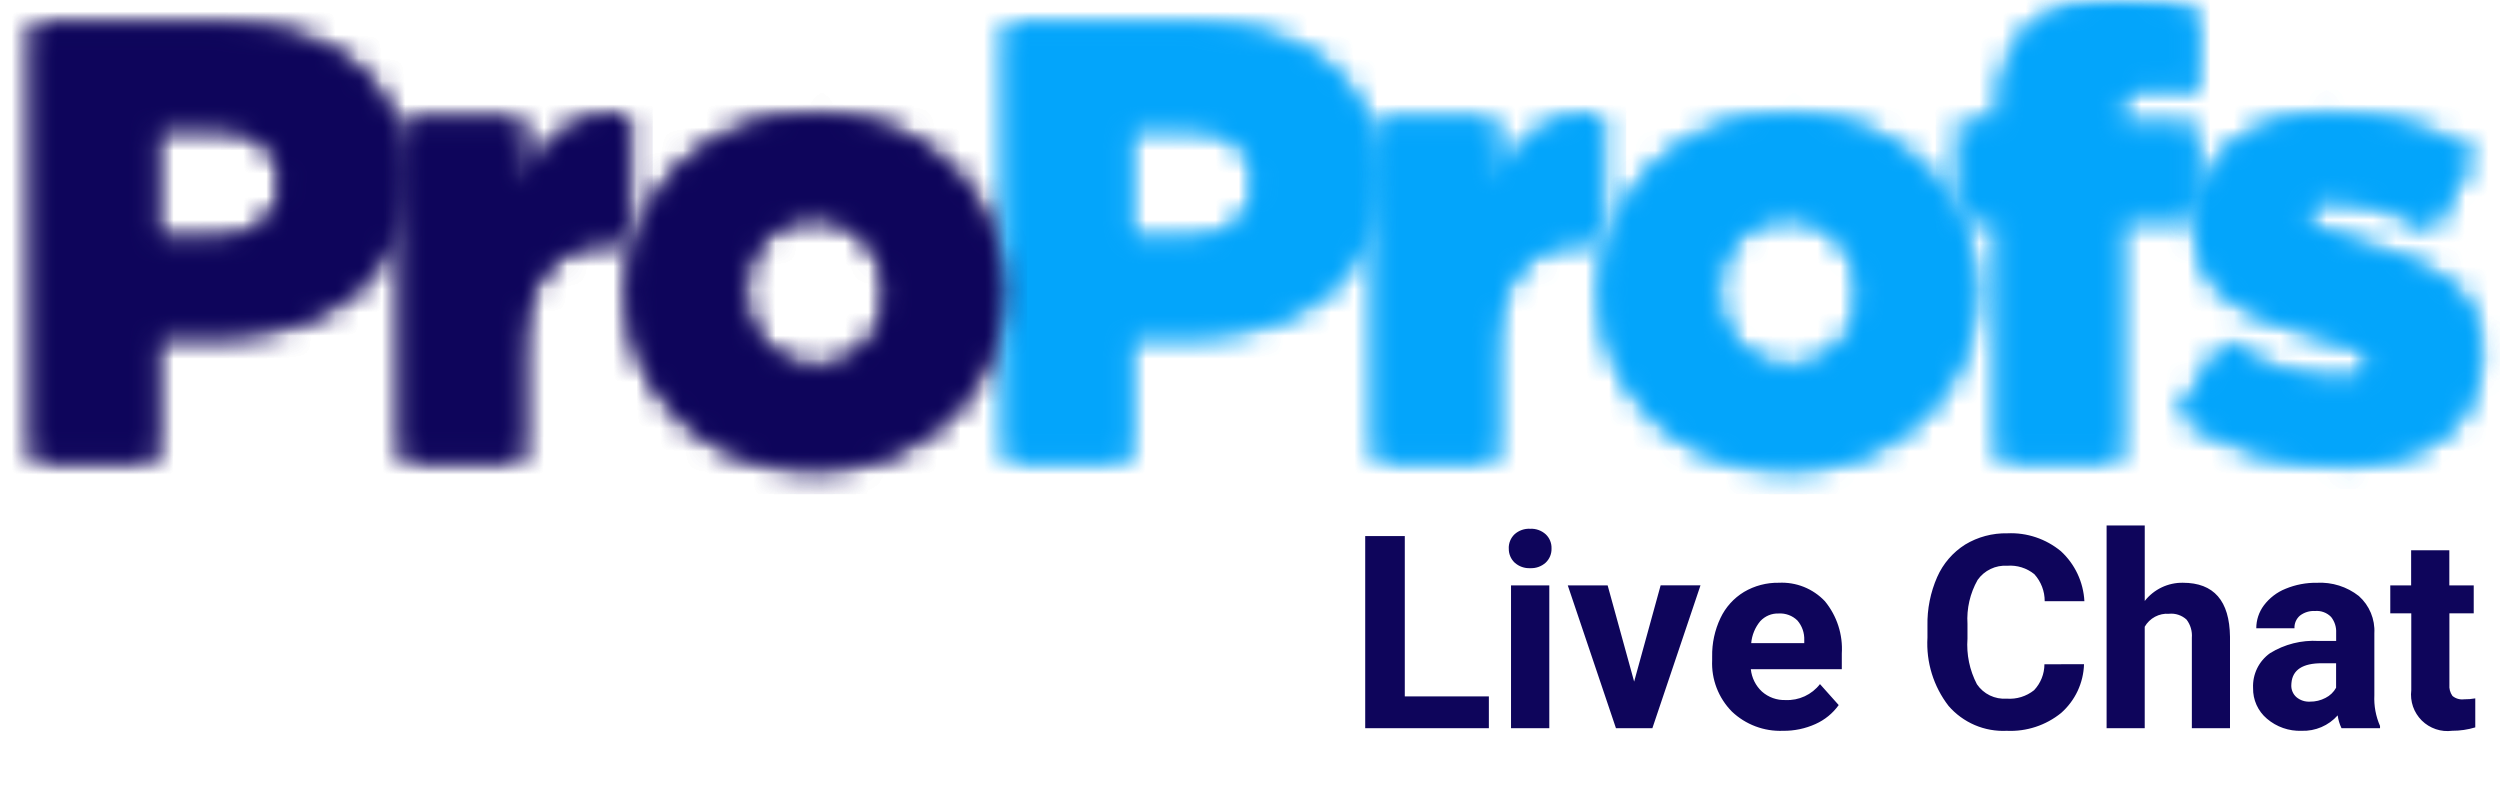<svg width="108" height="35" viewBox="0 0 108 35" fill="none" xmlns="http://www.w3.org/2000/svg">
<mask id="mask0_3437_3365" style="mask-type:luminance" maskUnits="userSpaceOnUse" x="0" y="0" width="108" height="35">
<path d="M108 0H0V34.297H108V0Z" fill="white"/>
</mask>
<g mask="url(#mask0_3437_3365)">
<path d="M60.687 30.083H64.319V31.457H58.977V23.157H60.687V30.083ZM66.93 31.457H65.276V25.289H66.93V31.457ZM65.178 23.692C65.175 23.579 65.195 23.466 65.238 23.361C65.281 23.256 65.345 23.161 65.427 23.082C65.518 23 65.625 22.936 65.741 22.895C65.857 22.854 65.98 22.836 66.102 22.843C66.35 22.83 66.591 22.916 66.775 23.082C66.858 23.16 66.923 23.255 66.966 23.36C67.009 23.465 67.03 23.578 67.026 23.692C67.03 23.806 67.009 23.92 66.966 24.026C66.922 24.132 66.857 24.227 66.774 24.306C66.591 24.471 66.35 24.557 66.104 24.545C65.858 24.557 65.617 24.471 65.433 24.306C65.35 24.227 65.284 24.132 65.241 24.026C65.197 23.92 65.176 23.806 65.18 23.692H65.178ZM70.595 29.445L71.74 25.285H73.462L71.383 31.457H69.809L67.728 25.289H69.45L70.595 29.445ZM77.026 31.571C76.621 31.587 76.217 31.522 75.838 31.379C75.458 31.236 75.111 31.019 74.817 30.739C74.53 30.448 74.306 30.101 74.159 29.72C74.012 29.338 73.946 28.93 73.965 28.521V28.362C73.955 27.788 74.078 27.219 74.324 26.7C74.545 26.232 74.899 25.839 75.342 25.571C75.797 25.303 76.316 25.166 76.844 25.175C77.214 25.156 77.584 25.217 77.928 25.355C78.272 25.493 78.582 25.704 78.836 25.973C79.357 26.608 79.618 27.416 79.566 28.235V28.908H75.636C75.673 29.279 75.844 29.624 76.117 29.877C76.397 30.125 76.762 30.255 77.135 30.242C77.42 30.255 77.704 30.199 77.963 30.079C78.222 29.959 78.449 29.779 78.623 29.553L79.432 30.459C79.177 30.816 78.83 31.099 78.429 31.278C77.989 31.477 77.51 31.577 77.026 31.571ZM76.838 26.503C76.689 26.498 76.541 26.524 76.404 26.582C76.267 26.639 76.144 26.726 76.043 26.835C75.819 27.104 75.683 27.435 75.652 27.784H77.944V27.652C77.956 27.341 77.85 27.038 77.647 26.804C77.54 26.7 77.414 26.619 77.274 26.568C77.135 26.516 76.987 26.494 76.838 26.503ZM90.03 28.692C90.018 29.093 89.924 29.486 89.754 29.849C89.584 30.211 89.341 30.535 89.041 30.8C88.379 31.337 87.541 31.612 86.689 31.571C86.217 31.594 85.745 31.509 85.31 31.323C84.875 31.136 84.488 30.854 84.178 30.496C83.528 29.655 83.204 28.608 83.266 27.547V27.036C83.251 26.31 83.395 25.59 83.687 24.926C83.941 24.35 84.361 23.863 84.893 23.526C85.442 23.194 86.075 23.025 86.717 23.039C87.558 23 88.382 23.276 89.031 23.812C89.639 24.371 90.003 25.147 90.046 25.973H88.331C88.333 25.541 88.173 25.125 87.884 24.805C87.555 24.538 87.136 24.407 86.713 24.44C86.465 24.424 86.217 24.472 85.993 24.58C85.769 24.687 85.576 24.85 85.433 25.053C85.106 25.631 84.954 26.291 84.995 26.954V27.59C84.945 28.271 85.087 28.954 85.403 29.56C85.544 29.767 85.737 29.934 85.962 30.043C86.188 30.152 86.439 30.2 86.689 30.182C87.115 30.214 87.538 30.084 87.872 29.817C88.158 29.514 88.318 29.113 88.319 28.697L90.03 28.692ZM92.653 25.962C92.848 25.712 93.099 25.512 93.385 25.375C93.67 25.239 93.984 25.17 94.301 25.175C95.638 25.175 96.317 25.953 96.336 27.51V31.457H94.688V27.552C94.711 27.271 94.63 26.992 94.46 26.768C94.359 26.674 94.239 26.604 94.108 26.56C93.977 26.516 93.838 26.501 93.701 26.515C93.491 26.5 93.282 26.545 93.096 26.644C92.911 26.743 92.757 26.892 92.652 27.074V31.457H91.005V22.7H92.653V25.962ZM101.153 31.457C101.069 31.283 101.013 31.096 100.988 30.904C100.793 31.123 100.553 31.296 100.284 31.411C100.015 31.526 99.724 31.581 99.431 31.571C98.882 31.591 98.346 31.404 97.929 31.046C97.737 30.884 97.585 30.681 97.482 30.453C97.379 30.224 97.328 29.975 97.333 29.724C97.319 29.432 97.379 29.142 97.506 28.878C97.633 28.616 97.825 28.389 98.063 28.219C98.692 27.83 99.426 27.645 100.164 27.689H100.922V27.336C100.935 27.089 100.857 26.846 100.703 26.652C100.614 26.561 100.506 26.49 100.386 26.446C100.266 26.401 100.138 26.384 100.011 26.395C99.776 26.381 99.544 26.452 99.358 26.594C99.279 26.662 99.217 26.746 99.176 26.84C99.135 26.935 99.116 27.038 99.121 27.142H97.471C97.471 26.784 97.587 26.436 97.801 26.15C98.042 25.831 98.365 25.583 98.736 25.435C99.166 25.257 99.627 25.169 100.092 25.176C100.745 25.141 101.389 25.344 101.902 25.748C102.128 25.949 102.305 26.198 102.421 26.477C102.537 26.756 102.589 27.058 102.572 27.359V30.033C102.55 30.488 102.634 30.943 102.817 31.361V31.457H101.153ZM99.79 30.311C100.025 30.314 100.256 30.258 100.463 30.149C100.656 30.052 100.815 29.9 100.919 29.711V28.652H100.303C99.476 28.652 99.038 28.937 98.99 29.507L98.984 29.604C98.981 29.7 98.999 29.796 99.037 29.884C99.075 29.972 99.131 30.051 99.203 30.115C99.367 30.253 99.577 30.323 99.79 30.311ZM105.811 23.772V25.289H106.865V26.495H105.814V29.574C105.798 29.748 105.845 29.922 105.946 30.064C106.015 30.122 106.095 30.164 106.181 30.189C106.268 30.214 106.358 30.221 106.448 30.21C106.61 30.212 106.772 30.198 106.932 30.17V31.423C106.609 31.521 106.273 31.57 105.935 31.569C105.697 31.6 105.454 31.577 105.227 31.5C104.999 31.423 104.792 31.296 104.621 31.127C104.451 30.958 104.321 30.752 104.242 30.525C104.164 30.298 104.138 30.056 104.167 29.817V26.495H103.26V25.289H104.161V23.772H105.811Z" fill="#0E055B"/>
<mask id="mask1_3437_3365" style="mask-type:luminance" maskUnits="userSpaceOnUse" x="43" y="1" width="17" height="19">
<path d="M43.511 1.079H51.611C56.39 1.079 59.468 3.517 59.468 7.671V7.725C59.468 12.146 56.038 14.479 51.342 14.479H48.746V19.84H43.507V1.079H43.511ZM51.233 10.405C53.098 10.405 54.23 9.442 54.23 7.967V7.914C54.23 6.309 53.098 5.448 51.206 5.448H48.75V10.41L51.233 10.405Z" fill="white"/>
</mask>
<g mask="url(#mask1_3437_3365)">
<path d="M42.432 0H60.547V20.918H42.432V0Z" fill="#03A5FB"/>
</g>
<mask id="mask2_3437_3365" style="mask-type:luminance" maskUnits="userSpaceOnUse" x="59" y="4" width="11" height="16">
<path d="M59.468 5.215H64.576V8.163C65.411 6.16 66.754 4.863 69.174 4.971V10.379H68.74C66.08 10.379 64.573 11.92 64.573 15.301V19.844H59.465V5.215" fill="white"/>
</mask>
<g mask="url(#mask2_3437_3365)">
<path d="M58.39 3.882H70.253V20.92H58.39V3.882Z" fill="#03A5FB"/>
</g>
<mask id="mask3_3437_3365" style="mask-type:luminance" maskUnits="userSpaceOnUse" x="69" y="4" width="17" height="17">
<path d="M69.173 12.67V12.616C69.173 8.45 72.581 4.961 77.287 4.961C81.967 4.961 85.346 8.396 85.346 12.561V12.616C85.346 16.781 81.938 20.272 77.234 20.272C72.555 20.272 69.173 16.836 69.173 12.67ZM80.343 12.67V12.616C80.36 12.194 80.293 11.772 80.145 11.377C79.998 10.981 79.772 10.619 79.483 10.311C79.193 10.004 78.845 9.757 78.459 9.586C78.073 9.415 77.656 9.323 77.234 9.315C76.816 9.315 76.403 9.401 76.02 9.566C75.636 9.732 75.291 9.974 75.004 10.278C74.718 10.582 74.497 10.941 74.355 11.334C74.212 11.726 74.151 12.144 74.176 12.561V12.616C74.159 13.038 74.226 13.459 74.374 13.855C74.522 14.25 74.748 14.613 75.037 14.92C75.327 15.227 75.675 15.474 76.062 15.645C76.448 15.816 76.865 15.908 77.287 15.916C77.705 15.916 78.118 15.83 78.501 15.664C78.884 15.498 79.23 15.256 79.516 14.952C79.802 14.648 80.023 14.289 80.165 13.896C80.307 13.504 80.368 13.086 80.343 12.67Z" fill="white"/>
</mask>
<g mask="url(#mask3_3437_3365)">
<path d="M68.094 3.881H86.425V21.35H68.094V3.881Z" fill="#03A5FB"/>
</g>
<mask id="mask4_3437_3365" style="mask-type:luminance" maskUnits="userSpaceOnUse" x="84" y="-1" width="11" height="21">
<path d="M86.406 9.369H84.699V5.355H86.406V5.032C86.406 3.364 86.788 2.126 87.652 1.264C88.547 0.376 89.74 -0.001 91.474 -0.001C92.608 -0.035 93.741 0.101 94.835 0.403V4.009C94.214 3.809 93.564 3.709 92.91 3.713C91.962 3.713 91.447 4.145 91.447 5.086V5.437H94.803V9.368H91.525V19.839H86.403V9.369" fill="white"/>
</mask>
<g mask="url(#mask4_3437_3365)">
<path d="M83.621 -1.078H95.914V20.919H83.621V-1.078Z" fill="#03A5FB"/>
</g>
<mask id="mask5_3437_3365" style="mask-type:luminance" maskUnits="userSpaceOnUse" x="94" y="4" width="14" height="17">
<path d="M94.189 17.911L96.114 14.834C97.607 15.849 99.356 16.424 101.16 16.494C102.055 16.494 102.462 16.225 102.462 15.717V15.663C102.462 15.101 101.648 14.861 100.102 14.432C97.199 13.682 94.893 12.719 94.893 9.801V9.747C94.893 6.67 97.39 4.958 100.779 4.958C102.912 4.952 105.005 5.536 106.828 6.644L105.066 9.855C103.741 9.083 102.256 8.624 100.726 8.516C99.938 8.516 99.531 8.808 99.531 9.213V9.264C99.531 9.826 100.372 10.095 101.919 10.551C104.821 11.354 107.128 12.345 107.128 15.154V15.207C107.128 18.391 104.713 20.052 101.132 20.052C98.651 20.076 96.225 19.327 94.189 17.91" fill="white"/>
</mask>
<g mask="url(#mask5_3437_3365)">
<path d="M93.114 3.881H108.207V21.134H93.114V3.881Z" fill="#03A5FB"/>
</g>
<mask id="mask6_3437_3365" style="mask-type:luminance" maskUnits="userSpaceOnUse" x="1" y="1" width="17" height="19">
<path d="M1.459 1.079H9.559C14.339 1.079 17.418 3.517 17.418 7.671V7.725C17.418 12.146 13.988 14.479 9.29 14.479H6.698V19.84H1.459V1.079ZM9.181 10.405C11.045 10.405 12.179 9.442 12.179 7.967V7.914C12.179 6.309 11.045 5.448 9.154 5.448H6.698V10.41L9.181 10.405Z" fill="white"/>
</mask>
<g mask="url(#mask6_3437_3365)">
<path d="M0.382 0H18.496V20.918H0.382V0Z" fill="#0E055B"/>
</g>
<mask id="mask7_3437_3365" style="mask-type:luminance" maskUnits="userSpaceOnUse" x="17" y="4" width="11" height="16">
<path d="M17.418 5.215H22.526V8.163C23.359 6.16 24.704 4.863 27.123 4.971V10.379H26.694C24.034 10.379 22.527 11.92 22.527 15.301V19.844H17.419V5.215" fill="white"/>
</mask>
<g mask="url(#mask7_3437_3365)">
<path d="M16.34 3.882H28.201V20.92H16.34V3.882Z" fill="#0E055B"/>
</g>
<mask id="mask8_3437_3365" style="mask-type:luminance" maskUnits="userSpaceOnUse" x="27" y="4" width="17" height="17">
<path d="M27.121 12.67V12.616C27.121 8.45 30.529 4.961 35.235 4.961C39.915 4.961 43.296 8.396 43.296 12.561V12.616C43.296 16.781 39.888 20.272 35.182 20.272C30.503 20.272 27.121 16.836 27.121 12.67ZM38.292 12.67V12.616C38.31 12.193 38.242 11.772 38.094 11.377C37.947 10.981 37.721 10.618 37.431 10.311C37.142 10.004 36.793 9.757 36.407 9.586C36.021 9.415 35.604 9.323 35.182 9.315C34.764 9.315 34.351 9.401 33.968 9.567C33.585 9.733 33.239 9.975 32.953 10.279C32.667 10.583 32.446 10.942 32.303 11.334C32.161 11.727 32.1 12.144 32.125 12.561V12.616C32.108 13.037 32.175 13.458 32.322 13.854C32.469 14.25 32.694 14.612 32.984 14.919C33.273 15.227 33.622 15.473 34.008 15.644C34.394 15.815 34.81 15.908 35.233 15.915C35.65 15.915 36.063 15.83 36.447 15.664C36.83 15.498 37.176 15.256 37.462 14.952C37.749 14.648 37.97 14.289 38.113 13.897C38.256 13.504 38.317 13.086 38.292 12.67Z" fill="white"/>
</mask>
<g mask="url(#mask8_3437_3365)">
<path d="M26.043 3.881H44.373V21.35H26.043V3.881Z" fill="#0E055B"/>
</g>
</g>
<mask id="mask9_3437_3365" style="mask-type:luminance" maskUnits="userSpaceOnUse" x="0" y="0" width="108" height="35">
<path d="M108 0H0V34.297H108V0Z" fill="white"/>
</mask>
<g mask="url(#mask9_3437_3365)">
<mask id="mask10_3437_3365" style="mask-type:luminance" maskUnits="userSpaceOnUse" x="43" y="1" width="17" height="19">
<path d="M43.511 1.079H51.611C56.39 1.079 59.468 3.517 59.468 7.671V7.725C59.468 12.146 56.038 14.479 51.342 14.479H48.746V19.84H43.507V1.079H43.511ZM51.233 10.405C53.098 10.405 54.23 9.442 54.23 7.967V7.914C54.23 6.309 53.098 5.448 51.206 5.448H48.75V10.41L51.233 10.405Z" fill="white"/>
</mask>
<g mask="url(#mask10_3437_3365)">
<path d="M42.432 0H60.547V20.918H42.432V0Z" fill="#03A5FB"/>
</g>
<mask id="mask11_3437_3365" style="mask-type:luminance" maskUnits="userSpaceOnUse" x="59" y="4" width="11" height="16">
<path d="M59.468 5.215H64.576V8.163C65.411 6.16 66.754 4.863 69.174 4.971V10.379H68.74C66.08 10.379 64.573 11.92 64.573 15.301V19.844H59.465V5.215" fill="white"/>
</mask>
<g mask="url(#mask11_3437_3365)">
<path d="M58.39 3.882H70.253V20.92H58.39V3.882Z" fill="#03A5FB"/>
</g>
<mask id="mask12_3437_3365" style="mask-type:luminance" maskUnits="userSpaceOnUse" x="69" y="4" width="17" height="17">
<path d="M69.173 12.67V12.616C69.173 8.45 72.581 4.961 77.287 4.961C81.967 4.961 85.346 8.396 85.346 12.561V12.616C85.346 16.781 81.938 20.272 77.234 20.272C72.555 20.272 69.173 16.836 69.173 12.67ZM80.343 12.67V12.616C80.36 12.194 80.293 11.772 80.145 11.377C79.998 10.981 79.772 10.619 79.483 10.311C79.193 10.004 78.845 9.757 78.459 9.586C78.073 9.415 77.656 9.323 77.234 9.315C76.816 9.315 76.403 9.401 76.02 9.566C75.636 9.732 75.291 9.974 75.004 10.278C74.718 10.582 74.497 10.941 74.355 11.334C74.212 11.726 74.151 12.144 74.176 12.561V12.616C74.159 13.038 74.226 13.459 74.374 13.855C74.522 14.25 74.748 14.613 75.037 14.92C75.327 15.227 75.675 15.474 76.062 15.645C76.448 15.816 76.865 15.908 77.287 15.916C77.705 15.916 78.118 15.83 78.501 15.664C78.884 15.498 79.23 15.256 79.516 14.952C79.802 14.648 80.023 14.289 80.165 13.896C80.307 13.504 80.368 13.086 80.343 12.67Z" fill="white"/>
</mask>
<g mask="url(#mask12_3437_3365)">
<path d="M68.094 3.881H86.425V21.35H68.094V3.881Z" fill="#03A5FB"/>
</g>
<mask id="mask13_3437_3365" style="mask-type:luminance" maskUnits="userSpaceOnUse" x="84" y="-1" width="11" height="21">
<path d="M86.406 9.369H84.699V5.355H86.406V5.032C86.406 3.364 86.788 2.126 87.652 1.264C88.547 0.376 89.74 -0.001 91.474 -0.001C92.608 -0.035 93.741 0.101 94.835 0.403V4.009C94.214 3.809 93.564 3.709 92.91 3.713C91.962 3.713 91.447 4.145 91.447 5.086V5.437H94.803V9.368H91.525V19.839H86.403V9.369" fill="white"/>
</mask>
<g mask="url(#mask13_3437_3365)">
<path d="M83.621 -1.078H95.914V20.919H83.621V-1.078Z" fill="#03A5FB"/>
</g>
<mask id="mask14_3437_3365" style="mask-type:luminance" maskUnits="userSpaceOnUse" x="94" y="4" width="14" height="17">
<path d="M94.189 17.911L96.114 14.834C97.607 15.849 99.356 16.424 101.16 16.494C102.055 16.494 102.462 16.225 102.462 15.717V15.663C102.462 15.101 101.648 14.861 100.102 14.432C97.199 13.682 94.893 12.719 94.893 9.801V9.747C94.893 6.67 97.39 4.958 100.779 4.958C102.912 4.952 105.005 5.536 106.828 6.644L105.066 9.855C103.741 9.083 102.256 8.624 100.726 8.516C99.938 8.516 99.531 8.808 99.531 9.213V9.264C99.531 9.826 100.372 10.095 101.919 10.551C104.821 11.354 107.128 12.345 107.128 15.154V15.207C107.128 18.391 104.713 20.052 101.132 20.052C98.651 20.076 96.225 19.327 94.189 17.91" fill="white"/>
</mask>
<g mask="url(#mask14_3437_3365)">
<path d="M93.114 3.881H108.207V21.134H93.114V3.881Z" fill="#03A5FB"/>
</g>
<mask id="mask15_3437_3365" style="mask-type:luminance" maskUnits="userSpaceOnUse" x="1" y="1" width="17" height="19">
<path d="M1.459 1.079H9.559C14.339 1.079 17.418 3.517 17.418 7.671V7.725C17.418 12.146 13.988 14.479 9.29 14.479H6.698V19.84H1.459V1.079ZM9.181 10.405C11.045 10.405 12.179 9.442 12.179 7.967V7.914C12.179 6.309 11.045 5.448 9.154 5.448H6.698V10.41L9.181 10.405Z" fill="white"/>
</mask>
<g mask="url(#mask15_3437_3365)">
<path d="M0.382 0H18.496V20.918H0.382V0Z" fill="#0E055B"/>
</g>
<mask id="mask16_3437_3365" style="mask-type:luminance" maskUnits="userSpaceOnUse" x="17" y="4" width="11" height="16">
<path d="M17.418 5.215H22.526V8.163C23.359 6.16 24.704 4.863 27.123 4.971V10.379H26.694C24.034 10.379 22.527 11.92 22.527 15.301V19.844H17.419V5.215" fill="white"/>
</mask>
<g mask="url(#mask16_3437_3365)">
<path d="M16.34 3.882H28.201V20.92H16.34V3.882Z" fill="#0E055B"/>
</g>
<mask id="mask17_3437_3365" style="mask-type:luminance" maskUnits="userSpaceOnUse" x="27" y="4" width="17" height="17">
<path d="M27.121 12.67V12.616C27.121 8.45 30.529 4.961 35.235 4.961C39.915 4.961 43.296 8.396 43.296 12.561V12.616C43.296 16.781 39.888 20.272 35.182 20.272C30.503 20.272 27.121 16.836 27.121 12.67ZM38.292 12.67V12.616C38.31 12.193 38.242 11.772 38.094 11.377C37.947 10.981 37.721 10.618 37.431 10.311C37.142 10.004 36.793 9.757 36.407 9.586C36.021 9.415 35.604 9.323 35.182 9.315C34.764 9.315 34.351 9.401 33.968 9.567C33.585 9.733 33.239 9.975 32.953 10.279C32.667 10.583 32.446 10.942 32.303 11.334C32.161 11.727 32.1 12.144 32.125 12.561V12.616C32.108 13.037 32.175 13.458 32.322 13.854C32.469 14.25 32.694 14.612 32.984 14.919C33.273 15.227 33.622 15.473 34.008 15.644C34.394 15.815 34.81 15.908 35.233 15.915C35.65 15.915 36.063 15.83 36.447 15.664C36.83 15.498 37.176 15.256 37.462 14.952C37.749 14.648 37.97 14.289 38.113 13.897C38.256 13.504 38.317 13.086 38.292 12.67Z" fill="white"/>
</mask>
<g mask="url(#mask17_3437_3365)">
<path d="M26.043 3.881H44.373V21.35H26.043V3.881Z" fill="#0E055B"/>
</g>
</g>
</svg>
